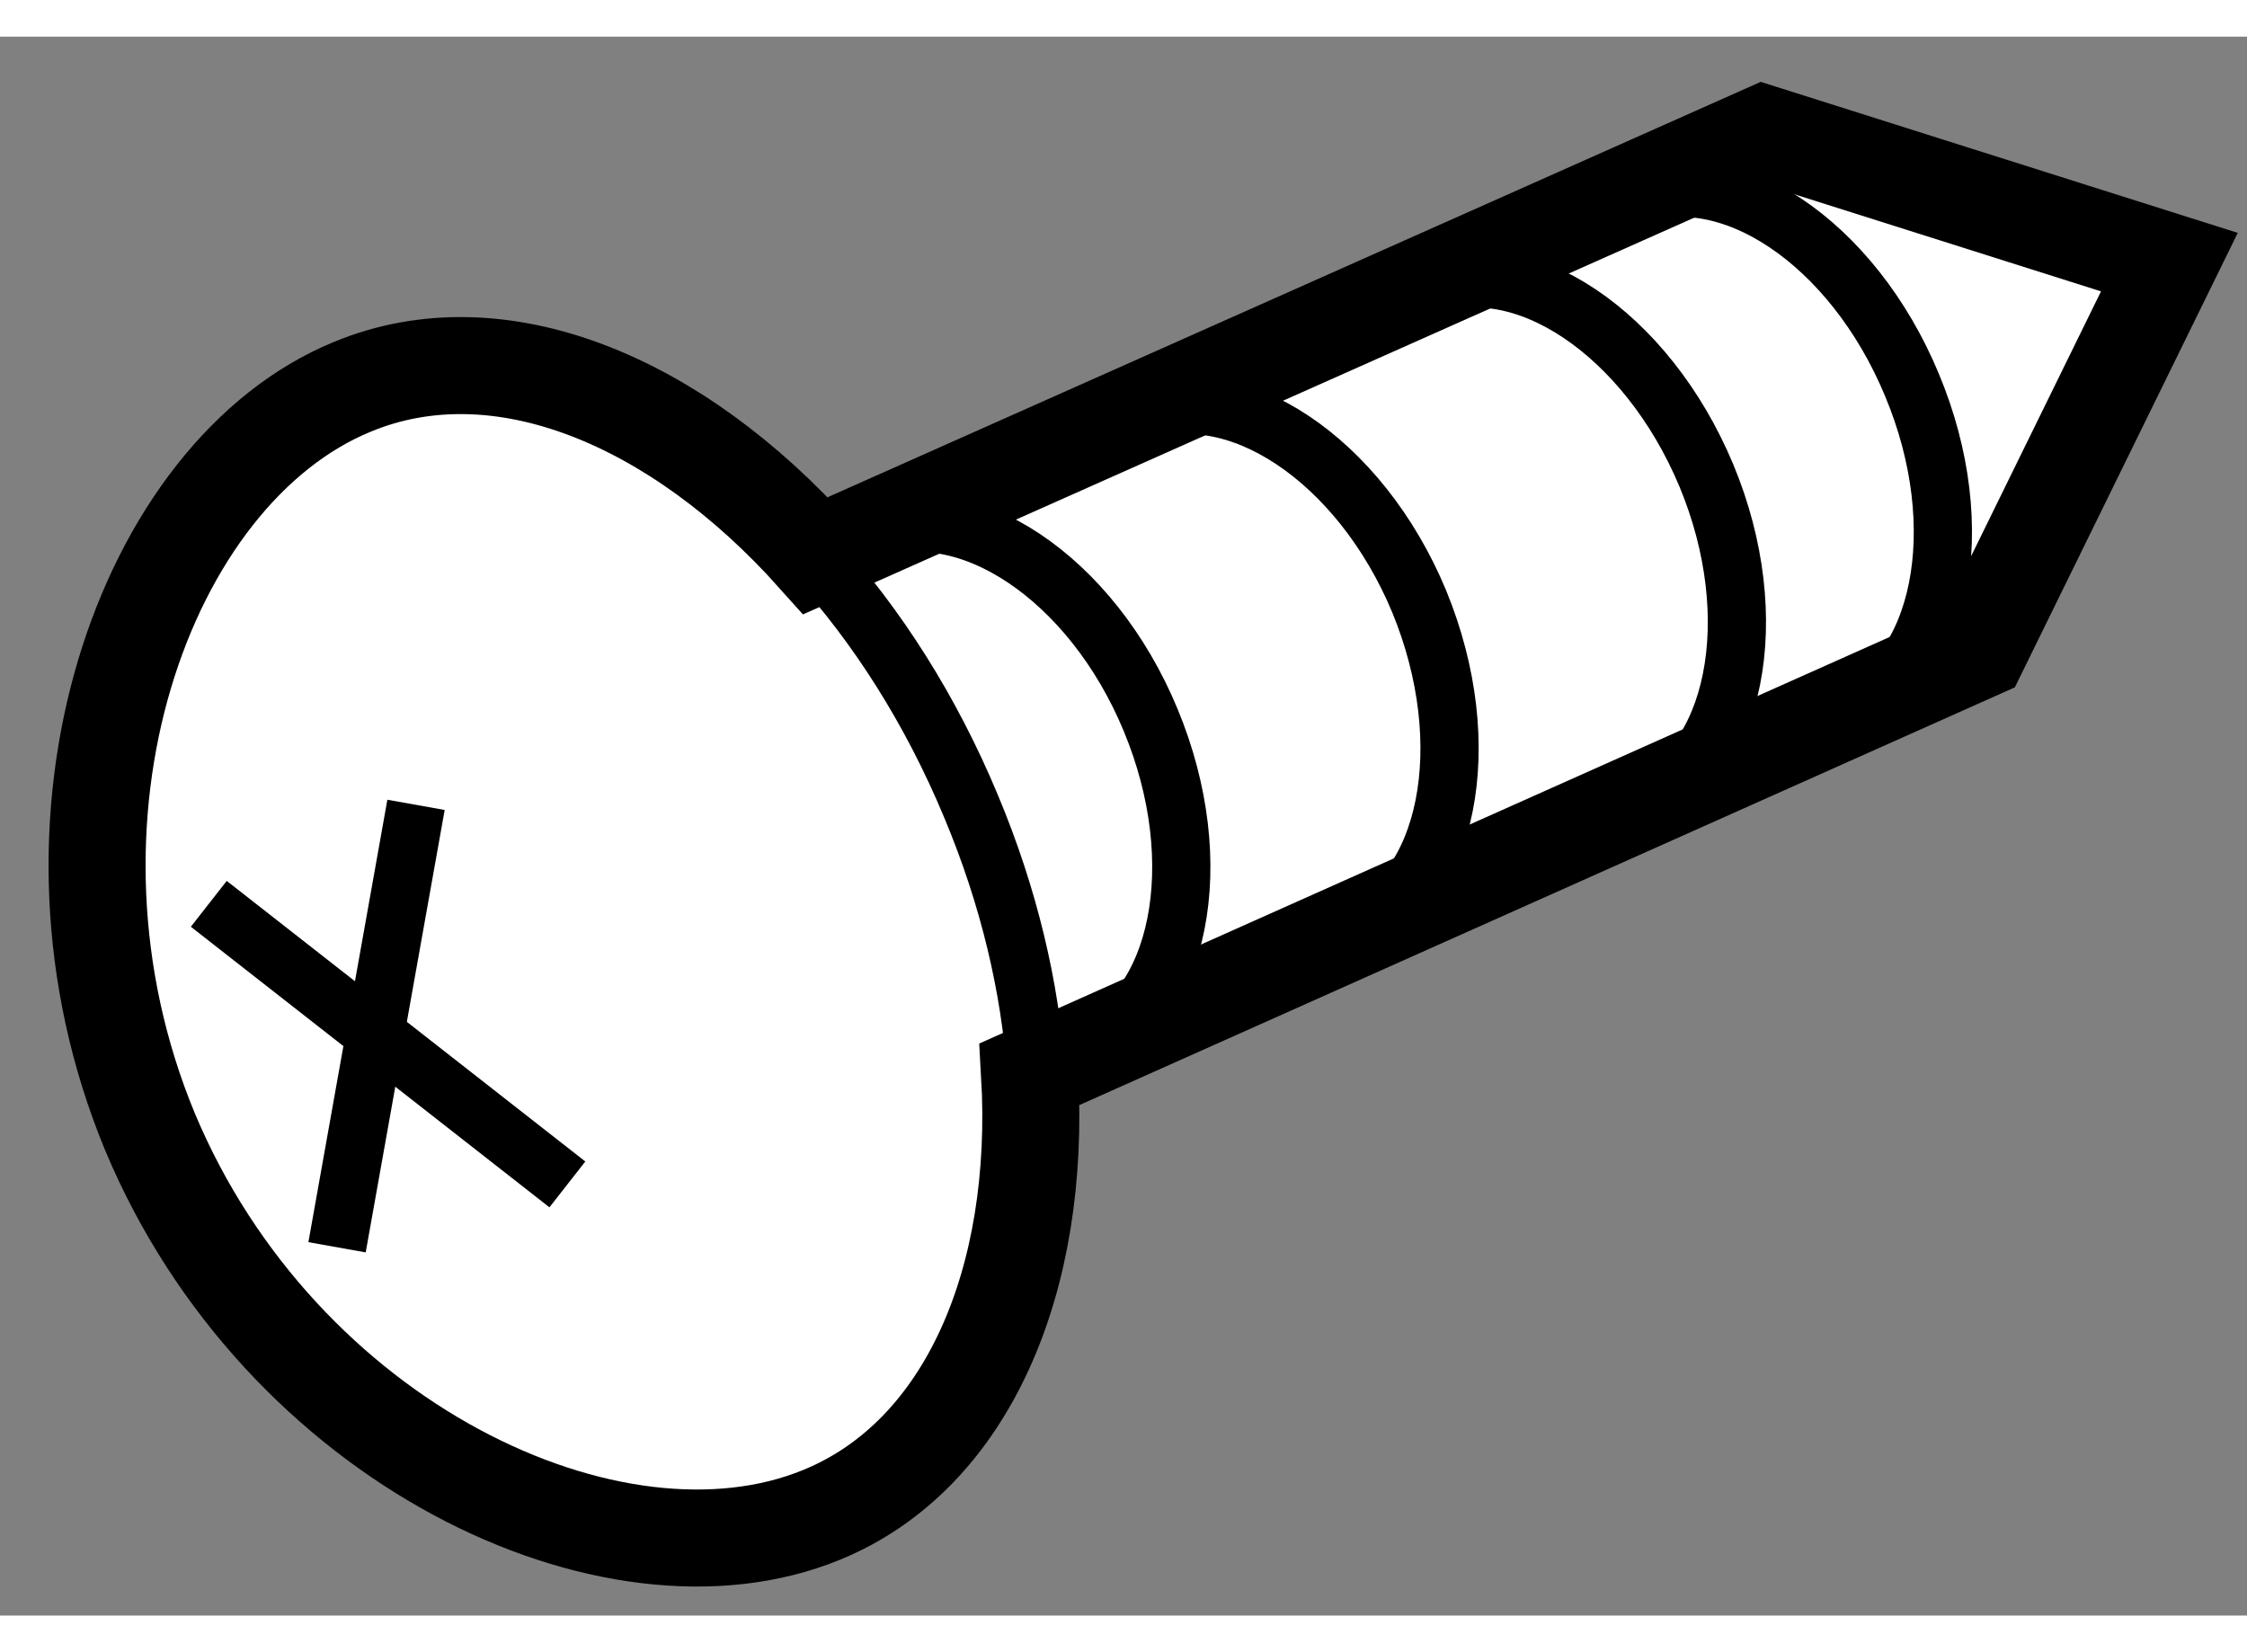 <?xml version="1.0" encoding="utf-8"?>
<!-- Generator: Adobe Illustrator 15.1.0, SVG Export Plug-In . SVG Version: 6.00 Build 0)  -->
<!DOCTYPE svg PUBLIC "-//W3C//DTD SVG 1.1//EN" "http://www.w3.org/Graphics/SVG/1.1/DTD/svg11.dtd">
<svg version="1.1" xmlns="http://www.w3.org/2000/svg" xmlns:xlink="http://www.w3.org/1999/xlink" x="0px" y="0px" width="244.8px"
	 height="180px" viewBox="41.18 79.993 11.58 8.137" enable-background="new 0 0 244.8 180" xml:space="preserve">
	
<rect x="41.18" y="79.993" width="11.58" height="8.137" fill="#808080" stroke="none"/>
	
<g><path fill="#FFFFFF" stroke="#000000" stroke-width="0.5" d="M51.379,83.155l-4.893,2.185c0.061,1.058-0.318,1.963-1.072,2.271
				l0,0c-1.077,0.442-2.79-0.371-3.461-1.974c-0.666-1.607-0.033-3.399,1.044-3.84l0,0c0.757-0.313,1.671,0.071,2.386,0.871
				l4.886-2.175l2.091,0.662L51.379,83.155z"></path><path fill="none" stroke="#000000" stroke-width="0.3" d="M48.524,81.29c0.495-0.206,1.143,0.23,1.45,0.965
				c0.305,0.734,0.153,1.499-0.34,1.698"></path><path fill="none" stroke="#000000" stroke-width="0.3" d="M49.583,80.823c0.499-0.205,1.145,0.23,1.45,0.964
				c0.309,0.738,0.156,1.499-0.341,1.702"></path><path fill="none" stroke="#000000" stroke-width="0.3" d="M47.044,81.941c0.495-0.202,1.145,0.229,1.45,0.963
				c0.303,0.737,0.153,1.502-0.341,1.701"></path><path fill="none" stroke="#000000" stroke-width="0.3" d="M45.66,82.548c0.493-0.201,1.146,0.232,1.45,0.967
				c0.306,0.737,0.154,1.499-0.34,1.7"></path><path fill="none" stroke="#000000" stroke-width="0.3" d="M45.381,82.678c0.318,0.349,0.596,0.783,0.804,1.283
				c0.194,0.463,0.305,0.932,0.335,1.376"></path><line fill="none" stroke="#000000" stroke-width="0.3" x1="42.256" y1="84.462" x2="44.104" y2="85.908"></line><line fill="none" stroke="#000000" stroke-width="0.3" x1="43.324" y1="83.952" x2="42.917" y2="86.232"></line></g>


</svg>